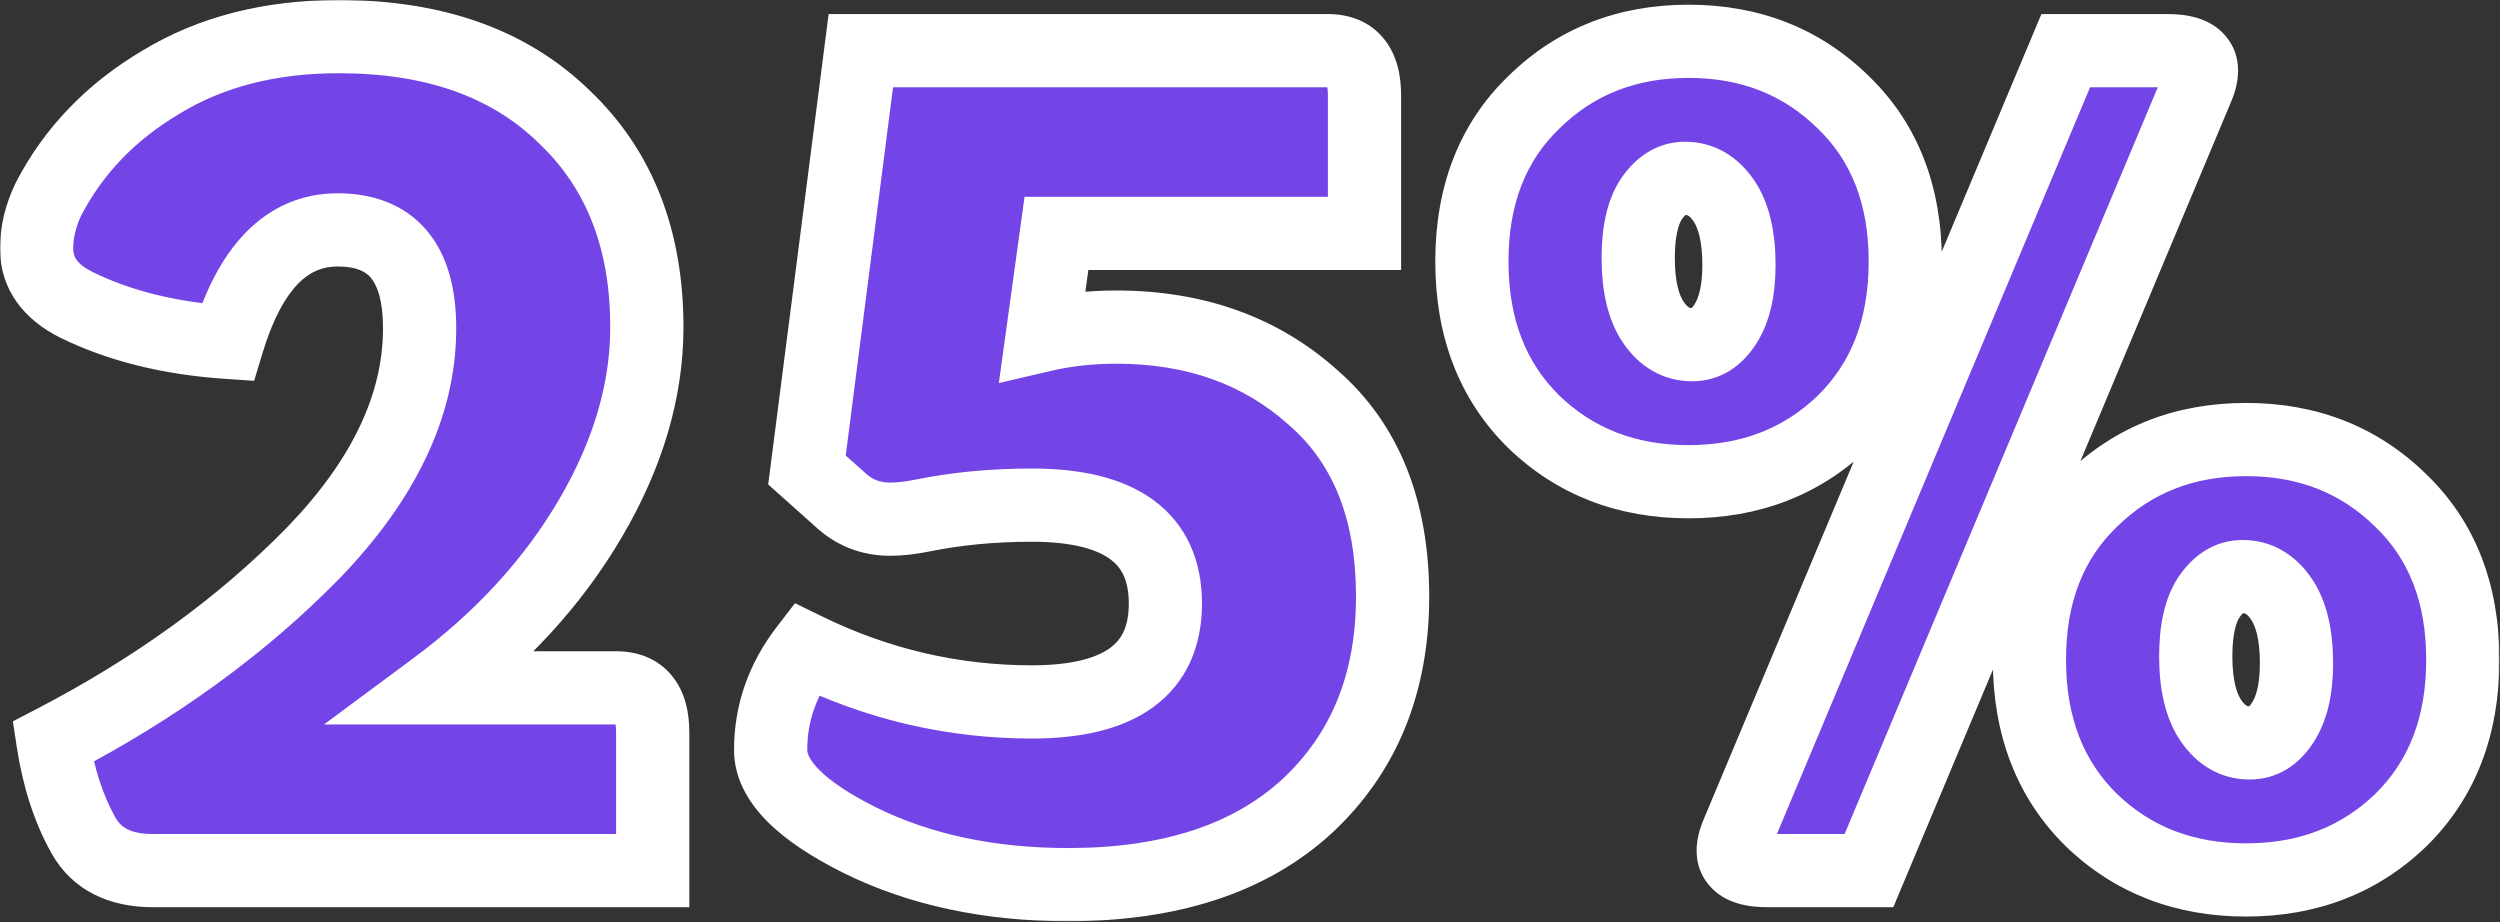 <?xml version="1.0" encoding="UTF-8"?> <svg xmlns="http://www.w3.org/2000/svg" width="683" height="252" viewBox="0 0 683 252" fill="none"><rect x="0" y="0" width="683" height="252" fill="#333333" stroke="none"/><mask id="path-1-outside-1_1536_276" maskUnits="userSpaceOnUse" x="-0.055" y="-0.156" width="683" height="252" fill="black"><rect fill="white" x="-0.055" y="-0.156" width="683" height="252"></rect><path d="M14.48 202.644C42.427 188.137 66.107 170.964 85.52 151.124C104.934 131.07 114.64 110.59 114.64 89.684C114.64 71.764 107.174 62.804 92.24 62.804C78.374 62.804 68.347 73.044 62.16 93.524C46.374 92.457 32.614 89.044 20.88 83.284C13.627 79.657 10 74.537 10 67.924C10 63.444 11.067 58.964 13.2 54.484C20.027 41.257 30.267 30.59 43.92 22.484C57.574 14.164 73.787 10.004 92.56 10.004C118.587 10.004 139.067 17.257 154 31.764C169.147 46.057 176.72 65.257 176.72 89.364C176.72 106.644 171.6 124.03 161.36 141.524C151.12 159.017 136.934 174.484 118.8 187.924H168.4C175.014 187.924 178.32 191.977 178.32 200.084V237.844H41.68C32.72 237.844 26.427 234.644 22.8 228.244C18.747 220.99 15.974 212.457 14.48 202.644ZM281.9 191.764C306.22 191.764 318.38 182.804 318.38 164.884C318.38 146.964 306.22 138.004 281.9 138.004C271.234 138.004 261.207 138.964 251.82 140.884C248.62 141.524 245.74 141.844 243.18 141.844C237.847 141.844 233.26 140.03 229.42 136.404L220.46 128.404L235.18 13.844H362.86C369.474 13.844 372.78 17.897 372.78 26.004V63.764H288.62L284.78 91.604C291.18 90.11 297.9 89.364 304.94 89.364C326.487 89.364 344.407 95.764 358.7 108.564C373.207 121.15 380.46 139.284 380.46 162.964C380.46 186.644 372.674 205.737 357.1 220.244C341.527 234.537 319.767 241.684 291.82 241.684C270.274 241.684 251.287 237.63 234.86 229.524C218.647 221.417 210.54 213.204 210.54 204.884C210.54 194.857 213.74 185.684 220.14 177.364C239.767 186.964 260.354 191.764 281.9 191.764ZM510.6 237.844H482.76C474.654 237.844 471.88 234.644 474.44 228.244L564.36 13.844H592.2C600.307 13.844 603.08 17.044 600.52 23.444L510.6 237.844ZM503.56 27.924C514.867 38.804 520.52 53.31 520.52 71.444C520.52 89.577 514.867 104.19 503.56 115.284C492.254 126.164 478.174 131.604 461.32 131.604C444.467 131.604 430.387 126.164 419.08 115.284C407.774 104.19 402.12 89.577 402.12 71.444C402.12 53.31 407.774 38.804 419.08 27.924C430.387 16.83 444.467 11.284 461.32 11.284C478.174 11.284 492.254 16.83 503.56 27.924ZM475.08 72.404C475.08 64.724 473.694 58.857 470.92 54.804C468.147 50.75 464.627 48.724 460.36 48.724C456.734 48.724 453.64 50.644 451.08 54.484C448.734 58.11 447.56 63.444 447.56 70.484C447.56 78.164 448.947 84.03 451.72 88.084C454.494 92.137 458.014 94.164 462.28 94.164C465.907 94.164 468.894 92.35 471.24 88.724C473.8 84.884 475.08 79.444 475.08 72.404ZM655.88 136.724C667.187 147.604 672.84 162.11 672.84 180.244C672.84 198.377 667.187 212.99 655.88 224.084C644.574 234.964 630.494 240.404 613.64 240.404C596.787 240.404 582.707 234.964 571.4 224.084C560.094 212.99 554.44 198.377 554.44 180.244C554.44 162.11 560.094 147.604 571.4 136.724C582.707 125.63 596.787 120.084 613.64 120.084C630.494 120.084 644.574 125.63 655.88 136.724ZM627.4 181.204C627.4 173.524 626.014 167.657 623.24 163.604C620.467 159.55 616.947 157.524 612.68 157.524C609.054 157.524 605.96 159.444 603.4 163.284C601.054 166.91 599.88 172.244 599.88 179.284C599.88 186.964 601.267 192.83 604.04 196.884C606.814 200.937 610.334 202.964 614.6 202.964C618.227 202.964 621.214 201.15 623.56 197.524C626.12 193.684 627.4 188.244 627.4 181.204Z"></path></mask><path d="M14.48 202.644C42.427 188.137 66.107 170.964 85.52 151.124C104.934 131.07 114.64 110.59 114.64 89.684C114.64 71.764 107.174 62.804 92.24 62.804C78.374 62.804 68.347 73.044 62.16 93.524C46.374 92.457 32.614 89.044 20.88 83.284C13.627 79.657 10 74.537 10 67.924C10 63.444 11.067 58.964 13.2 54.484C20.027 41.257 30.267 30.59 43.92 22.484C57.574 14.164 73.787 10.004 92.56 10.004C118.587 10.004 139.067 17.257 154 31.764C169.147 46.057 176.72 65.257 176.72 89.364C176.72 106.644 171.6 124.03 161.36 141.524C151.12 159.017 136.934 174.484 118.8 187.924H168.4C175.014 187.924 178.32 191.977 178.32 200.084V237.844H41.68C32.72 237.844 26.427 234.644 22.8 228.244C18.747 220.99 15.974 212.457 14.48 202.644ZM281.9 191.764C306.22 191.764 318.38 182.804 318.38 164.884C318.38 146.964 306.22 138.004 281.9 138.004C271.234 138.004 261.207 138.964 251.82 140.884C248.62 141.524 245.74 141.844 243.18 141.844C237.847 141.844 233.26 140.03 229.42 136.404L220.46 128.404L235.18 13.844H362.86C369.474 13.844 372.78 17.897 372.78 26.004V63.764H288.62L284.78 91.604C291.18 90.11 297.9 89.364 304.94 89.364C326.487 89.364 344.407 95.764 358.7 108.564C373.207 121.15 380.46 139.284 380.46 162.964C380.46 186.644 372.674 205.737 357.1 220.244C341.527 234.537 319.767 241.684 291.82 241.684C270.274 241.684 251.287 237.63 234.86 229.524C218.647 221.417 210.54 213.204 210.54 204.884C210.54 194.857 213.74 185.684 220.14 177.364C239.767 186.964 260.354 191.764 281.9 191.764ZM510.6 237.844H482.76C474.654 237.844 471.88 234.644 474.44 228.244L564.36 13.844H592.2C600.307 13.844 603.08 17.044 600.52 23.444L510.6 237.844ZM503.56 27.924C514.867 38.804 520.52 53.31 520.52 71.444C520.52 89.577 514.867 104.19 503.56 115.284C492.254 126.164 478.174 131.604 461.32 131.604C444.467 131.604 430.387 126.164 419.08 115.284C407.774 104.19 402.12 89.577 402.12 71.444C402.12 53.31 407.774 38.804 419.08 27.924C430.387 16.83 444.467 11.284 461.32 11.284C478.174 11.284 492.254 16.83 503.56 27.924ZM475.08 72.404C475.08 64.724 473.694 58.857 470.92 54.804C468.147 50.75 464.627 48.724 460.36 48.724C456.734 48.724 453.64 50.644 451.08 54.484C448.734 58.11 447.56 63.444 447.56 70.484C447.56 78.164 448.947 84.03 451.72 88.084C454.494 92.137 458.014 94.164 462.28 94.164C465.907 94.164 468.894 92.35 471.24 88.724C473.8 84.884 475.08 79.444 475.08 72.404ZM655.88 136.724C667.187 147.604 672.84 162.11 672.84 180.244C672.84 198.377 667.187 212.99 655.88 224.084C644.574 234.964 630.494 240.404 613.64 240.404C596.787 240.404 582.707 234.964 571.4 224.084C560.094 212.99 554.44 198.377 554.44 180.244C554.44 162.11 560.094 147.604 571.4 136.724C582.707 125.63 596.787 120.084 613.64 120.084C630.494 120.084 644.574 125.63 655.88 136.724ZM627.4 181.204C627.4 173.524 626.014 167.657 623.24 163.604C620.467 159.55 616.947 157.524 612.68 157.524C609.054 157.524 605.96 159.444 603.4 163.284C601.054 166.91 599.88 172.244 599.88 179.284C599.88 186.964 601.267 192.83 604.04 196.884C606.814 200.937 610.334 202.964 614.6 202.964C618.227 202.964 621.214 201.15 623.56 197.524C626.12 193.684 627.4 188.244 627.4 181.204Z" fill="#7345E6"></path><path d="M14.48 202.644L9.873 193.768L3.517 197.068L4.594 204.148L14.48 202.644ZM85.52 151.124L92.668 158.118L92.686 158.098L92.705 158.079L85.52 151.124ZM62.16 93.524L61.486 103.501L69.43 104.038L71.733 96.415L62.16 93.524ZM20.88 83.284L16.408 92.228L16.441 92.244L16.474 92.26L20.88 83.284ZM13.2 54.484L4.314 49.897L4.241 50.04L4.172 50.184L13.2 54.484ZM43.92 22.484L49.026 31.082L49.075 31.053L49.124 31.023L43.92 22.484ZM154 31.764L147.032 38.937L147.084 38.987L147.137 39.037L154 31.764ZM161.36 141.524L169.99 146.576L161.36 141.524ZM118.8 187.924L112.846 179.89L88.514 197.924H118.8V187.924ZM178.32 237.844V247.844H188.32V237.844H178.32ZM22.8 228.244L14.071 233.122L14.085 233.148L14.1 233.174L22.8 228.244ZM14.48 202.644L19.087 211.519C47.851 196.589 72.421 178.81 92.668 158.118L85.52 151.124L78.373 144.13C59.793 163.118 37.003 179.686 9.873 193.768L14.48 202.644ZM85.52 151.124L92.705 158.079C113.303 136.803 124.64 113.961 124.64 89.684H114.64H104.64C104.64 107.22 96.565 125.338 78.335 144.168L85.52 151.124ZM114.64 89.684H124.64C124.64 79.581 122.573 70.143 116.723 63.122C110.581 55.752 101.776 52.804 92.24 52.804V62.804V72.804C97.638 72.804 100.033 74.336 101.358 75.926C102.974 77.865 104.64 81.866 104.64 89.684H114.64ZM92.24 62.804V52.804C82.519 52.804 73.999 56.519 67.175 63.487C60.614 70.188 55.936 79.548 52.588 90.632L62.16 93.524L71.733 96.415C74.572 87.019 78 81.019 81.465 77.48C84.668 74.209 88.095 72.804 92.24 72.804V62.804ZM62.16 93.524L62.834 83.546C48.079 82.549 35.635 79.387 25.287 74.307L20.88 83.284L16.474 92.26C29.592 98.7 44.668 102.365 61.486 103.501L62.16 93.524ZM20.88 83.284L25.352 74.34C20.564 71.945 20 69.817 20 67.924H10H0C0 79.257 6.69 87.369 16.408 92.228L20.88 83.284ZM10 67.924H20C20 65.085 20.666 62.066 22.229 58.783L13.2 54.484L4.172 50.184C1.468 55.861 0 61.803 0 67.924H10ZM13.2 54.484L22.087 59.07C27.996 47.621 36.871 38.299 49.026 31.082L43.92 22.484L38.815 13.885C23.663 22.882 12.058 34.893 4.314 49.897L13.2 54.484ZM43.92 22.484L49.124 31.023C60.955 23.814 75.299 20.004 92.56 20.004V10.004V0.004C72.275 0.004 54.193 4.514 38.717 13.944L43.92 22.484ZM92.56 10.004V20.004C116.669 20.004 134.405 26.669 147.032 38.937L154 31.764L160.968 24.591C143.729 7.845 120.505 0.004 92.56 0.004V10.004ZM154 31.764L147.137 39.037C159.961 51.139 166.72 67.536 166.72 89.364H176.72H186.72C186.72 62.978 178.333 40.976 160.864 24.491L154 31.764ZM176.72 89.364H166.72C166.72 104.582 162.23 120.243 152.73 136.472L161.36 141.524L169.99 146.576C180.971 127.817 186.72 108.706 186.72 89.364H176.72ZM161.36 141.524L152.73 136.472C143.245 152.675 130.018 167.162 112.846 179.89L118.8 187.924L124.755 195.958C143.849 181.806 158.995 165.359 169.99 146.576L161.36 141.524ZM118.8 187.924V197.924H168.4V187.924V177.924H118.8V187.924ZM168.4 187.924V197.924C169.051 197.924 169.164 198.025 168.958 197.941C168.69 197.832 168.347 197.599 168.092 197.285C167.871 197.014 167.931 196.948 168.051 197.388C168.176 197.849 168.32 198.704 168.32 200.084H178.32H188.32C188.32 194.927 187.31 189.203 183.589 184.642C179.55 179.692 173.847 177.924 168.4 177.924V187.924ZM178.32 200.084H168.32V237.844H178.32H188.32V200.084H178.32ZM178.32 237.844V227.844H41.68V237.844V247.844H178.32V237.844ZM41.68 237.844V227.844C35.396 227.844 32.938 225.85 31.5 223.314L22.8 228.244L14.1 233.174C19.916 243.437 30.045 247.844 41.68 247.844V237.844ZM22.8 228.244L31.53 223.366C28.163 217.34 25.714 209.993 24.366 201.139L14.48 202.644L4.594 204.148C6.234 214.921 9.331 224.641 14.071 233.122L22.8 228.244ZM251.82 140.884L253.781 150.69L253.803 150.685L253.824 150.681L251.82 140.884ZM229.42 136.404L236.287 129.134L236.185 129.038L236.08 128.944L229.42 136.404ZM220.46 128.404L210.542 127.129L209.87 132.354L213.8 135.863L220.46 128.404ZM235.18 13.844V3.844H226.383L225.262 12.569L235.18 13.844ZM372.78 63.764V73.764H382.78V63.764H372.78ZM288.62 63.764V53.764H279.905L278.714 62.397L288.62 63.764ZM284.78 91.604L274.874 90.237L272.886 104.648L287.053 101.342L284.78 91.604ZM358.7 108.564L352.029 116.013L352.088 116.066L352.147 116.117L358.7 108.564ZM357.1 220.244L363.862 227.611L363.889 227.586L363.916 227.561L357.1 220.244ZM234.86 229.524L230.388 238.468L230.411 238.48L230.435 238.491L234.86 229.524ZM220.14 177.364L224.534 168.381L217.195 164.791L212.214 171.267L220.14 177.364ZM281.9 191.764V201.764C294.995 201.764 306.629 199.404 315.192 193.094C324.326 186.364 328.38 176.351 328.38 164.884H318.38H308.38C308.38 171.337 306.355 174.763 303.328 176.993C299.731 179.644 293.126 181.764 281.9 181.764V191.764ZM318.38 164.884H328.38C328.38 153.417 324.326 143.403 315.192 136.673C306.629 130.364 294.995 128.004 281.9 128.004V138.004V148.004C293.126 148.004 299.731 150.124 303.328 152.774C306.355 155.004 308.38 158.431 308.38 164.884H318.38ZM281.9 138.004V128.004C270.635 128.004 259.932 129.018 249.816 131.087L251.82 140.884L253.824 150.681C262.482 148.91 271.832 148.004 281.9 148.004V138.004ZM251.82 140.884L249.859 131.078C247.138 131.622 244.931 131.844 243.18 131.844V141.844V151.844C246.549 151.844 250.102 151.425 253.781 150.69L251.82 140.884ZM243.18 141.844V131.844C240.373 131.844 238.25 130.988 236.287 129.134L229.42 136.404L222.554 143.674C228.27 149.073 235.321 151.844 243.18 151.844V141.844ZM229.42 136.404L236.08 128.944L227.12 120.944L220.46 128.404L213.8 135.863L222.76 143.863L229.42 136.404ZM220.46 128.404L230.379 129.678L245.099 15.118L235.18 13.844L225.262 12.569L210.542 127.129L220.46 128.404ZM235.18 13.844V23.844H362.86V13.844V3.844H235.18V13.844ZM362.86 13.844V23.844C363.511 23.844 363.624 23.945 363.418 23.861C363.15 23.752 362.807 23.519 362.552 23.205C362.331 22.934 362.391 22.868 362.511 23.308C362.636 23.769 362.78 24.624 362.78 26.004H372.78H382.78C382.78 20.847 381.77 15.123 378.049 10.562C374.01 5.612 368.307 3.844 362.86 3.844V13.844ZM372.78 26.004H362.78V63.764H372.78H382.78V26.004H372.78ZM372.78 63.764V53.764H288.62V63.764V73.764H372.78V63.764ZM288.62 63.764L278.714 62.397L274.874 90.237L284.78 91.604L294.687 92.97L298.527 65.13L288.62 63.764ZM284.78 91.604L287.053 101.342C292.657 100.035 298.611 99.364 304.94 99.364V89.364V79.364C297.189 79.364 289.704 80.186 282.508 81.865L284.78 91.604ZM304.94 89.364V99.364C324.35 99.364 339.798 105.06 352.029 116.013L358.7 108.564L365.372 101.114C349.016 86.467 328.624 79.364 304.94 79.364V89.364ZM358.7 108.564L352.147 116.117C363.965 126.371 370.46 141.449 370.46 162.964H380.46H390.46C390.46 137.119 382.449 115.929 365.254 101.011L358.7 108.564ZM380.46 162.964H370.46C370.46 184.215 363.587 200.535 350.284 212.927L357.1 220.244L363.916 227.561C381.761 210.939 390.46 189.073 390.46 162.964H380.46ZM357.1 220.244L350.339 212.876C337.139 224.991 318.088 231.684 291.82 231.684V241.684V251.684C321.446 251.684 345.915 244.083 363.862 227.611L357.1 220.244ZM291.82 241.684V231.684C271.539 231.684 254.114 227.874 239.286 220.556L234.86 229.524L230.435 238.491C248.46 247.387 269.008 251.684 291.82 251.684V241.684ZM234.86 229.524L239.332 220.579C231.713 216.77 226.71 213.271 223.737 210.259C220.805 207.288 220.54 205.535 220.54 204.884H210.54H200.54C200.54 212.553 204.329 219.067 209.503 224.308C214.637 229.51 221.794 234.171 230.388 238.468L234.86 229.524ZM210.54 204.884H220.54C220.54 197.171 222.944 190.121 228.067 183.461L220.14 177.364L212.214 171.267C204.537 181.247 200.54 192.543 200.54 204.884H210.54ZM220.14 177.364L215.746 186.347C236.721 196.606 258.809 201.764 281.9 201.764V191.764V181.764C261.899 181.764 242.813 177.321 224.534 168.381L220.14 177.364ZM510.6 237.844V247.844H517.25L519.822 241.711L510.6 237.844ZM474.44 228.244L465.219 224.376L465.186 224.453L465.156 224.53L474.44 228.244ZM564.36 13.844V3.844H557.71L555.139 9.976L564.36 13.844ZM600.52 23.444L609.742 27.311L609.774 27.235L609.805 27.158L600.52 23.444ZM503.56 27.924L496.557 35.062L496.592 35.096L496.627 35.13L503.56 27.924ZM503.56 115.284L510.494 122.489L510.529 122.456L510.564 122.422L503.56 115.284ZM419.08 115.284L412.077 122.422L412.112 122.456L412.147 122.489L419.08 115.284ZM419.08 27.924L426.014 35.13L426.049 35.096L426.084 35.062L419.08 27.924ZM470.92 54.804L479.173 49.157V49.157L470.92 54.804ZM451.08 54.484L442.76 48.937L442.722 48.994L442.685 49.051L451.08 54.484ZM471.24 88.724L462.92 83.177L462.882 83.234L462.845 83.291L471.24 88.724ZM655.88 136.724L648.877 143.862L648.912 143.896L648.947 143.929L655.88 136.724ZM655.88 224.084L662.814 231.289L662.849 231.256L662.884 231.222L655.88 224.084ZM571.4 224.084L564.397 231.222L564.432 231.256L564.466 231.289L571.4 224.084ZM571.4 136.724L578.334 143.929L578.369 143.896L578.404 143.862L571.4 136.724ZM623.24 163.604L614.987 169.251V169.251L623.24 163.604ZM603.4 163.284L595.08 157.737L595.042 157.794L595.005 157.851L603.4 163.284ZM604.04 196.884L595.787 202.531L604.04 196.884ZM623.56 197.524L615.24 191.977L615.202 192.034L615.165 192.091L623.56 197.524ZM510.6 237.844V227.844H482.76V237.844V247.844H510.6V237.844ZM482.76 237.844V227.844C481.316 227.844 480.646 227.692 480.502 227.65C480.372 227.612 481.238 227.833 482.157 228.894C482.621 229.429 482.984 230.052 483.219 230.707C483.449 231.345 483.51 231.88 483.518 232.222C483.531 232.82 483.384 232.809 483.725 231.958L474.44 228.244L465.156 224.53C463.42 228.868 461.907 236.067 467.043 241.993C471.478 247.11 478.21 247.844 482.76 247.844V237.844ZM474.44 228.244L483.662 232.111L573.582 17.711L564.36 13.844L555.139 9.976L465.219 224.376L474.44 228.244ZM564.36 13.844V23.844H592.2V13.844V3.844H564.36V13.844ZM592.2 13.844V23.844C593.645 23.844 594.315 23.995 594.459 24.037C594.589 24.076 593.723 23.854 592.803 22.793C592.34 22.258 591.977 21.635 591.741 20.981C591.512 20.343 591.45 19.808 591.443 19.466C591.43 18.867 591.576 18.878 591.236 19.73L600.52 23.444L609.805 27.158C611.54 22.82 613.053 15.621 607.917 9.694C603.482 4.577 596.751 3.844 592.2 3.844V13.844ZM600.52 23.444L591.299 19.576L501.379 233.976L510.6 237.844L519.822 241.711L609.742 27.311L600.52 23.444ZM503.56 27.924L496.627 35.13C505.665 43.827 510.52 55.568 510.52 71.444H520.52H530.52C530.52 51.053 524.069 33.781 510.494 20.718L503.56 27.924ZM520.52 71.444H510.52C510.52 87.315 505.664 99.21 496.557 108.146L503.56 115.284L510.564 122.422C524.07 109.171 530.52 91.839 530.52 71.444H520.52ZM503.56 115.284L496.627 108.078C487.329 117.024 475.799 121.604 461.32 121.604V131.604V141.604C480.549 141.604 497.178 135.303 510.494 122.489L503.56 115.284ZM461.32 131.604V121.604C446.842 121.604 435.311 117.024 426.014 108.078L419.08 115.284L412.147 122.489C425.463 135.303 442.092 141.604 461.32 141.604V131.604ZM419.08 115.284L426.084 108.146C416.976 99.21 412.12 87.315 412.12 71.444H402.12H392.12C392.12 91.839 398.571 109.171 412.077 122.422L419.08 115.284ZM402.12 71.444H412.12C412.12 55.568 416.976 43.827 426.014 35.13L419.08 27.924L412.147 20.718C398.572 33.781 392.12 51.053 392.12 71.444H402.12ZM419.08 27.924L426.084 35.062C435.393 25.929 446.901 21.284 461.32 21.284V11.284V1.284C442.033 1.284 425.381 7.732 412.077 20.786L419.08 27.924ZM461.32 11.284V21.284C475.74 21.284 487.248 25.929 496.557 35.062L503.56 27.924L510.564 20.786C497.259 7.732 480.608 1.284 461.32 1.284V11.284ZM475.08 72.404H485.08C485.08 63.76 483.561 55.569 479.173 49.157L470.92 54.804L462.667 60.451C463.826 62.145 465.08 65.688 465.08 72.404H475.08ZM470.92 54.804L479.173 49.157C474.862 42.856 468.466 38.724 460.36 38.724V48.724V58.724C460.788 58.724 461.432 58.645 462.667 60.451L470.92 54.804ZM460.36 48.724V38.724C452.479 38.724 446.605 43.169 442.76 48.937L451.08 54.484L459.401 60.031C460.093 58.993 460.541 58.693 460.594 58.66C460.614 58.648 460.574 58.674 460.488 58.699C460.401 58.724 460.347 58.724 460.36 58.724V48.724ZM451.08 54.484L442.685 49.051C438.822 55.021 437.56 62.614 437.56 70.484H447.56H457.56C457.56 64.273 458.646 61.2 459.476 59.916L451.08 54.484ZM447.56 70.484H437.56C437.56 79.128 439.08 87.318 443.467 93.731L451.72 88.084L459.973 82.437C458.814 80.743 457.56 77.2 457.56 70.484H447.56ZM451.72 88.084L443.467 93.731C447.778 100.031 454.174 104.164 462.28 104.164V94.164V84.164C461.853 84.164 461.209 84.243 459.973 82.437L451.72 88.084ZM462.28 94.164V104.164C469.987 104.164 475.854 100.001 479.636 94.156L471.24 88.724L462.845 83.291C462.302 84.13 461.986 84.295 462.051 84.256C462.082 84.237 462.15 84.203 462.236 84.18C462.319 84.157 462.345 84.164 462.28 84.164V94.164ZM471.24 88.724L479.561 94.271C483.651 88.135 485.08 80.451 485.08 72.404H475.08H465.08C465.08 78.436 463.949 81.632 462.92 83.177L471.24 88.724ZM655.88 136.724L648.947 143.929C657.985 152.627 662.84 164.368 662.84 180.244H672.84H682.84C682.84 159.853 676.389 142.581 662.814 129.518L655.88 136.724ZM672.84 180.244H662.84C662.84 196.115 657.984 208.01 648.877 216.946L655.88 224.084L662.884 231.222C676.39 217.971 682.84 200.639 682.84 180.244H672.84ZM655.88 224.084L648.947 216.878C639.649 225.824 628.119 230.404 613.64 230.404V240.404V250.404C632.869 250.404 649.498 244.103 662.814 231.289L655.88 224.084ZM613.64 240.404V230.404C599.162 230.404 587.631 225.824 578.334 216.878L571.4 224.084L564.466 231.289C577.783 244.103 594.412 250.404 613.64 250.404V240.404ZM571.4 224.084L578.404 216.946C569.296 208.01 564.44 196.115 564.44 180.244H554.44H544.44C544.44 200.639 550.891 217.971 564.397 231.222L571.4 224.084ZM554.44 180.244H564.44C564.44 164.368 569.296 152.627 578.334 143.929L571.4 136.724L564.466 129.518C550.892 142.581 544.44 159.853 544.44 180.244H554.44ZM571.4 136.724L578.404 143.862C587.713 134.729 599.221 130.084 613.64 130.084V120.084V110.084C594.353 110.084 577.701 116.532 564.397 129.586L571.4 136.724ZM613.64 120.084V130.084C628.06 130.084 639.568 134.729 648.877 143.862L655.88 136.724L662.884 129.586C649.579 116.532 632.928 110.084 613.64 110.084V120.084ZM627.4 181.204H637.4C637.4 172.56 635.881 164.369 631.493 157.957L623.24 163.604L614.987 169.251C616.146 170.945 617.4 174.488 617.4 181.204H627.4ZM623.24 163.604L631.493 157.957C627.182 151.656 620.786 147.524 612.68 147.524V157.524V167.524C613.108 167.524 613.752 167.445 614.987 169.251L623.24 163.604ZM612.68 157.524V147.524C604.799 147.524 598.925 151.969 595.08 157.737L603.4 163.284L611.721 168.831C612.413 167.793 612.861 167.493 612.914 167.46C612.934 167.448 612.894 167.474 612.808 167.499C612.721 167.524 612.667 167.524 612.68 167.524V157.524ZM603.4 163.284L595.005 157.851C591.142 163.821 589.88 171.414 589.88 179.284H599.88H609.88C609.88 173.073 610.966 170 611.796 168.716L603.4 163.284ZM599.88 179.284H589.88C589.88 187.928 591.4 196.118 595.787 202.531L604.04 196.884L612.293 191.237C611.134 189.543 609.88 186 609.88 179.284H599.88ZM604.04 196.884L595.787 202.531C600.098 208.831 606.494 212.964 614.6 212.964V202.964V192.964C614.173 192.964 613.529 193.043 612.293 191.237L604.04 196.884ZM614.6 202.964V212.964C622.307 212.964 628.174 208.801 631.956 202.956L623.56 197.524L615.165 192.091C614.622 192.93 614.306 193.095 614.371 193.056C614.402 193.037 614.47 193.003 614.556 192.98C614.639 192.957 614.665 192.964 614.6 192.964V202.964ZM623.56 197.524L631.881 203.071C635.971 196.935 637.4 189.251 637.4 181.204H627.4H617.4C617.4 187.236 616.269 190.432 615.24 191.977L623.56 197.524Z" fill="white" mask="url(#path-1-outside-1_1536_276)"></path></svg> 